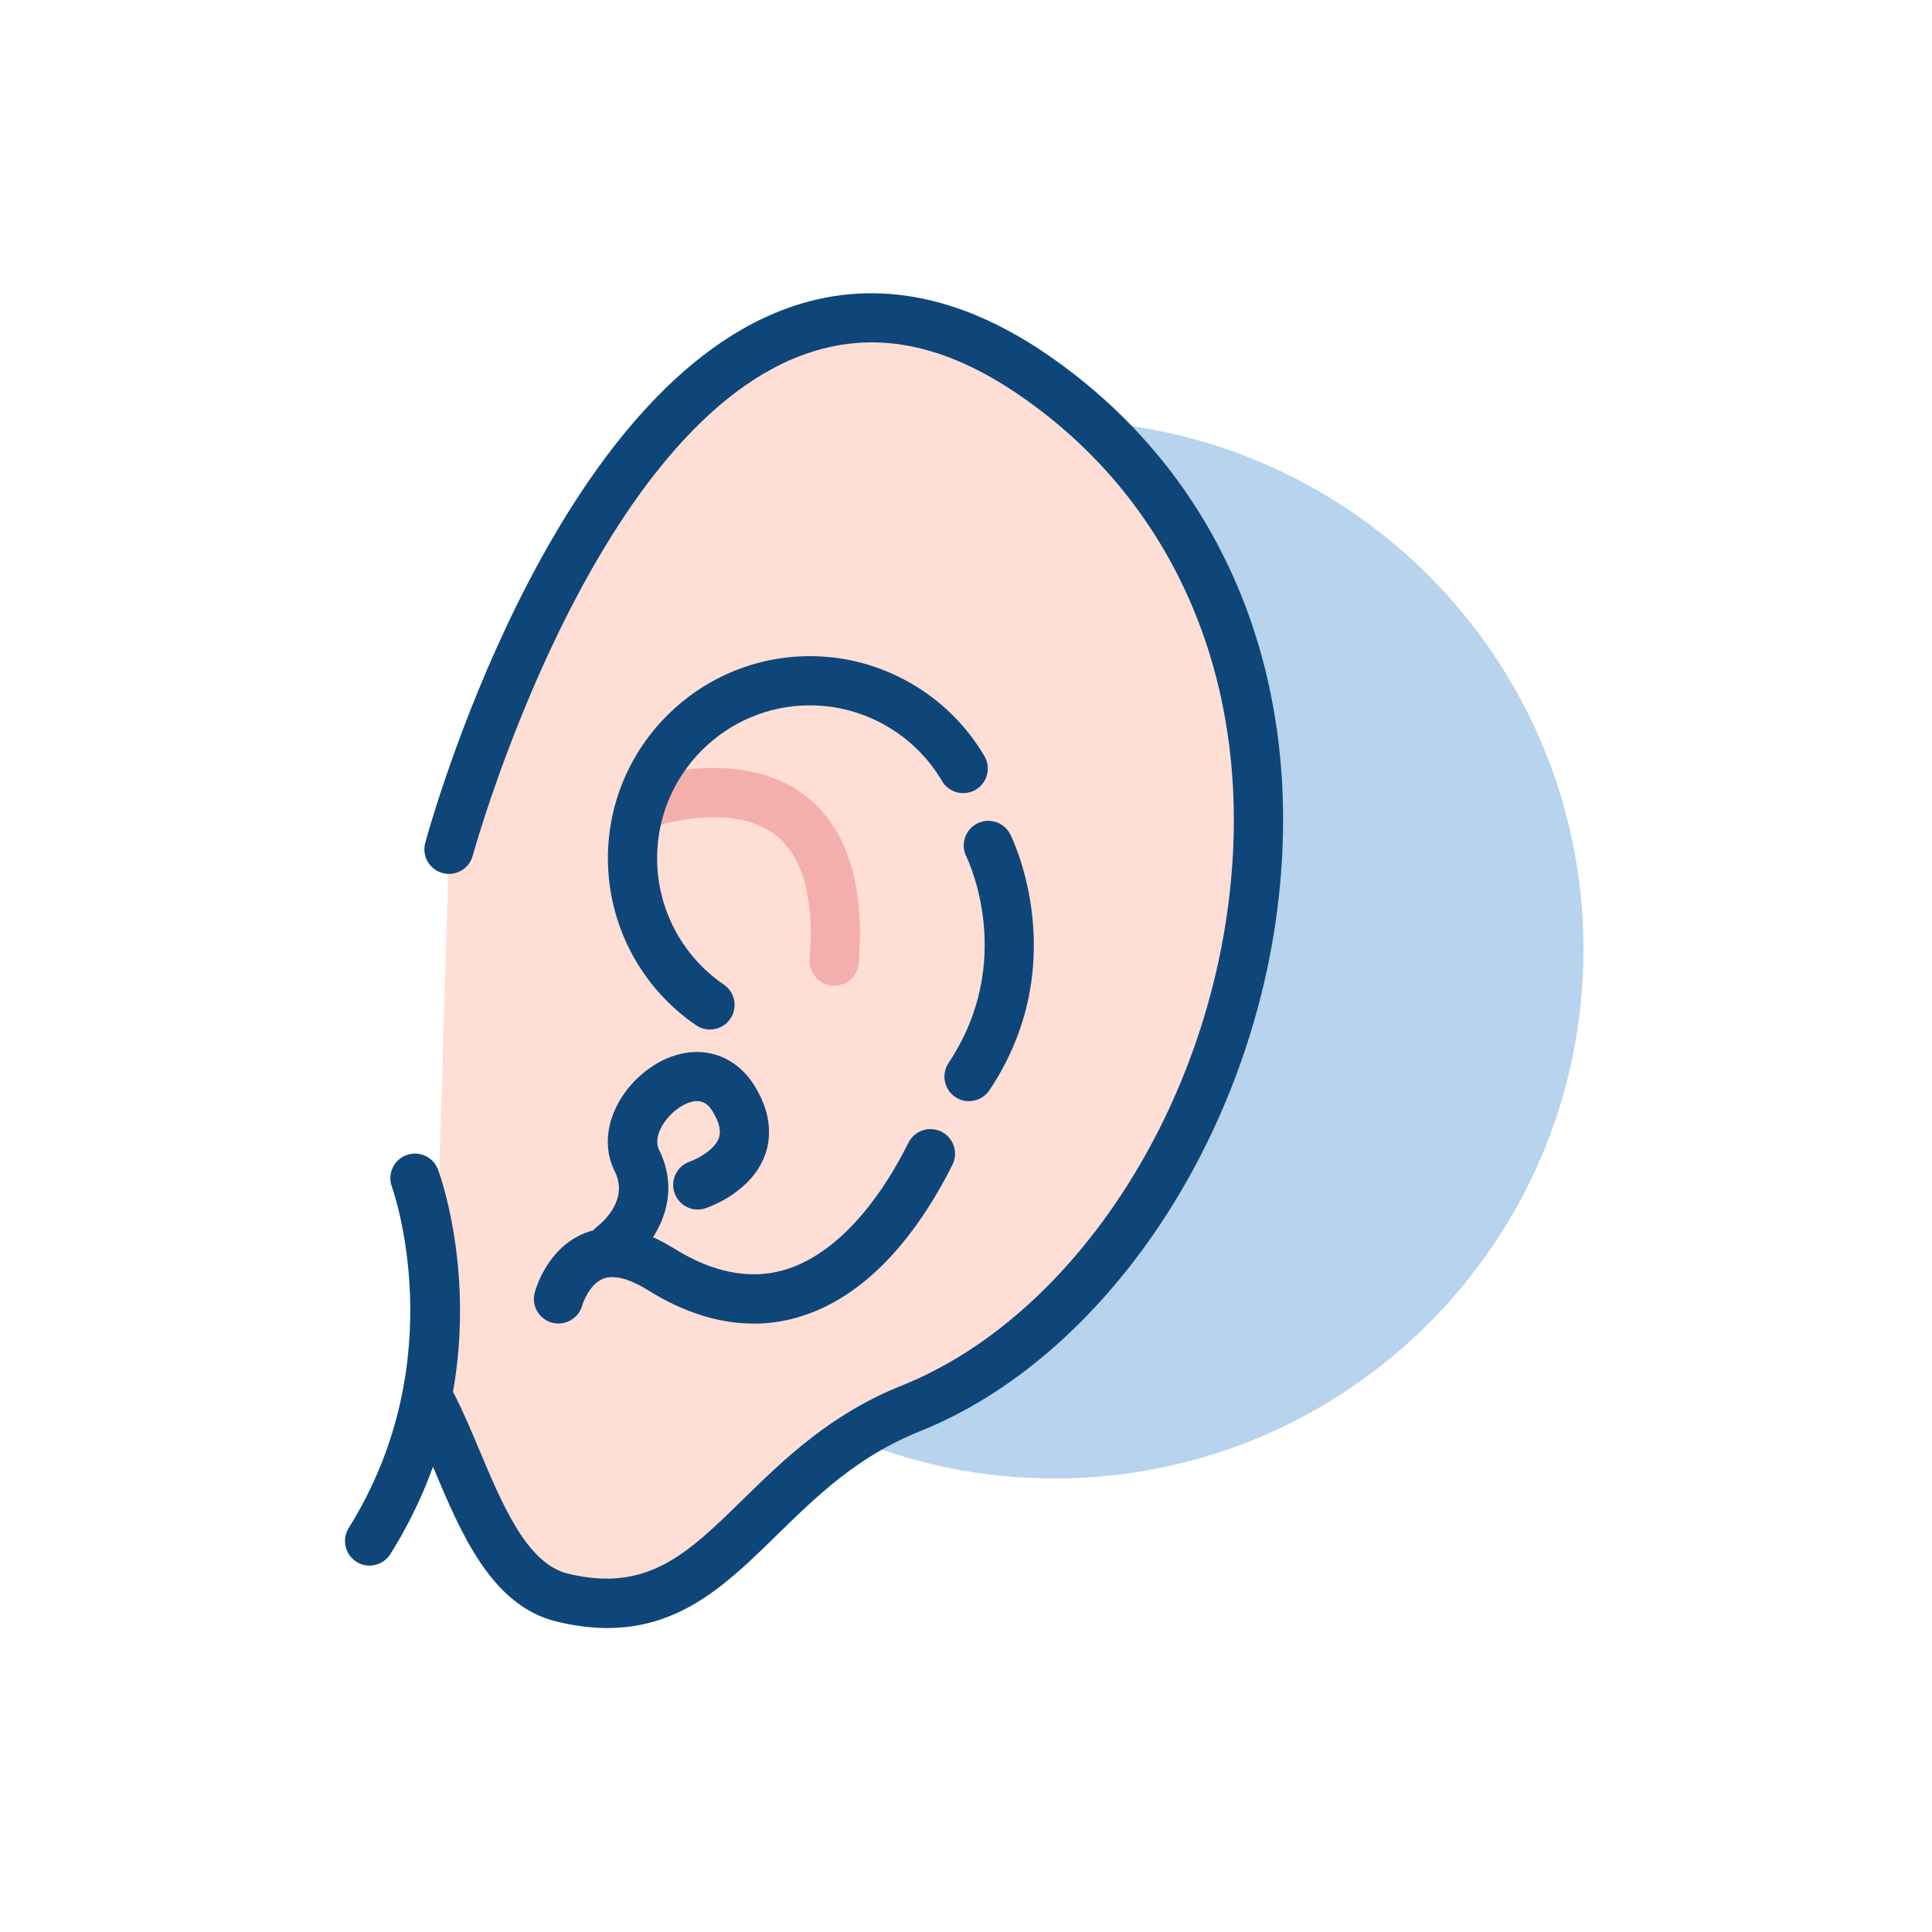 <svg width="112" height="112" viewBox="0 0 112 112" fill="none" xmlns="http://www.w3.org/2000/svg">
<path d="M61.131 85.708C78.066 85.708 91.795 71.98 91.795 55.044C91.795 38.109 78.066 24.38 61.131 24.38C44.196 24.38 30.467 38.109 30.467 55.044C30.467 71.98 44.196 85.708 61.131 85.708Z" fill="#B7D3ED"/>
<path d="M26.027 49.239C26.027 49.239 37.618 6.417 59.923 21.75C82.744 37.439 72.509 73.767 52.792 81.654C43.368 85.423 41.719 94.82 32.599 92.616C28.546 91.636 27.082 85.381 25.055 81.457" fill="#FFDED5"/>
<path d="M35.224 94.379C34.315 94.379 33.333 94.262 32.264 94.003C28.497 93.092 26.725 88.889 25.164 85.178C24.696 84.067 24.255 83.018 23.787 82.113C23.426 81.413 23.7 80.552 24.399 80.191C25.097 79.826 25.96 80.103 26.322 80.803C26.84 81.806 27.304 82.907 27.793 84.071C29.157 87.309 30.567 90.658 32.934 91.229C37.529 92.336 39.843 90.08 43.046 86.948C45.424 84.622 48.121 81.986 52.264 80.327C62.027 76.422 69.854 64.664 71.291 51.731C72.635 39.666 68.197 29.165 59.117 22.922C54.677 19.87 50.566 19.099 46.546 20.574C34.175 25.116 27.471 49.364 27.404 49.608C27.197 50.369 26.414 50.816 25.655 50.611C24.895 50.406 24.445 49.623 24.652 48.862C24.939 47.807 31.808 22.949 45.56 17.897C50.438 16.103 55.544 17.003 60.734 20.57C70.71 27.429 75.593 38.901 74.128 52.044C72.576 65.976 64.023 78.693 53.323 82.974C49.707 84.42 47.336 86.741 45.041 88.985C42.221 91.745 39.53 94.375 35.226 94.377L35.224 94.379Z" fill="#0E4679"/>
<path d="M21.424 90.76C21.168 90.76 20.904 90.691 20.67 90.543C20.004 90.125 19.799 89.245 20.217 88.576C26.315 78.817 22.755 68.898 22.718 68.797C22.444 68.06 22.82 67.239 23.558 66.965C24.295 66.689 25.114 67.061 25.39 67.799C25.561 68.254 29.502 79.1 22.634 90.087C22.363 90.519 21.899 90.758 21.424 90.758V90.76Z" fill="#0E4679"/>
<path d="M48.361 57.14C48.326 57.14 48.288 57.14 48.251 57.136C47.467 57.075 46.878 56.39 46.938 55.604C47.212 52.042 46.539 49.612 44.935 48.386C42.367 46.422 37.957 47.909 37.913 47.926C37.167 48.187 36.354 47.803 36.091 47.059C35.828 46.317 36.214 45.503 36.958 45.237C37.196 45.152 42.848 43.198 46.667 46.119C49.088 47.97 50.135 51.236 49.782 55.822C49.725 56.569 49.099 57.138 48.361 57.138V57.14Z" fill="#F4AEAB"/>
<path d="M41.157 59.683C40.88 59.683 40.6 59.602 40.353 59.434C37.15 57.247 35.241 53.628 35.241 49.755C35.241 43.295 40.497 38.038 46.957 38.038C51.096 38.038 54.97 40.257 57.067 43.832C57.466 44.511 57.239 45.386 56.56 45.783C55.881 46.18 55.007 45.954 54.608 45.275C53.02 42.57 50.089 40.89 46.957 40.89C42.071 40.89 38.093 44.866 38.093 49.755C38.093 52.686 39.54 55.423 41.964 57.08C42.614 57.525 42.781 58.413 42.336 59.062C42.06 59.468 41.613 59.683 41.157 59.683Z" fill="#0E4679"/>
<path d="M35.508 73.646C35.074 73.646 34.645 73.45 34.365 73.076C33.891 72.445 34.021 71.551 34.652 71.079C34.834 70.936 36.482 69.595 35.644 67.918C34.449 65.529 36.041 62.77 38.203 61.583C40.326 60.415 42.572 60.989 43.788 63.018C44.82 64.738 44.659 66.121 44.342 66.975C43.554 69.104 41.168 69.952 40.901 70.042C40.149 70.295 39.346 69.888 39.098 69.14C38.849 68.394 39.25 67.59 39.994 67.337C40.347 67.213 41.408 66.701 41.672 65.977C41.814 65.584 41.703 65.082 41.344 64.483C41.158 64.174 40.725 63.451 39.578 64.082C38.634 64.6 37.809 65.855 38.199 66.639C39.737 69.714 37.673 72.378 36.367 73.358C36.11 73.55 35.811 73.642 35.513 73.642L35.508 73.646Z" fill="#0E4679"/>
<path d="M43.677 76.728C41.678 76.728 39.628 76.08 37.553 74.787C36.803 74.321 35.748 73.828 34.971 74.126C34.117 74.459 33.755 75.668 33.751 75.681C33.54 76.435 32.748 76.882 32.002 76.677C31.248 76.473 30.797 75.702 30.997 74.945C31.066 74.682 31.737 72.344 33.91 71.481C35.42 70.882 37.157 71.18 39.064 72.369C41.306 73.767 43.445 74.193 45.415 73.635C48.083 72.883 50.657 70.257 52.665 66.244C53.016 65.54 53.875 65.253 54.579 65.606C55.283 65.96 55.569 66.816 55.216 67.52C53.538 70.873 50.611 75.135 46.188 76.383C45.361 76.617 44.523 76.734 43.675 76.734L43.677 76.728Z" fill="#0E4679"/>
<path d="M56.175 63.837C55.903 63.837 55.63 63.76 55.385 63.596C54.729 63.16 54.552 62.274 54.99 61.618C58.92 55.722 56.135 49.889 56.014 49.642C55.669 48.938 55.958 48.082 56.66 47.733C57.366 47.384 58.216 47.67 58.567 48.37C58.72 48.673 62.23 55.893 57.362 63.197C57.088 63.609 56.635 63.833 56.173 63.833L56.175 63.837Z" fill="#0E4679"/>
</svg>

